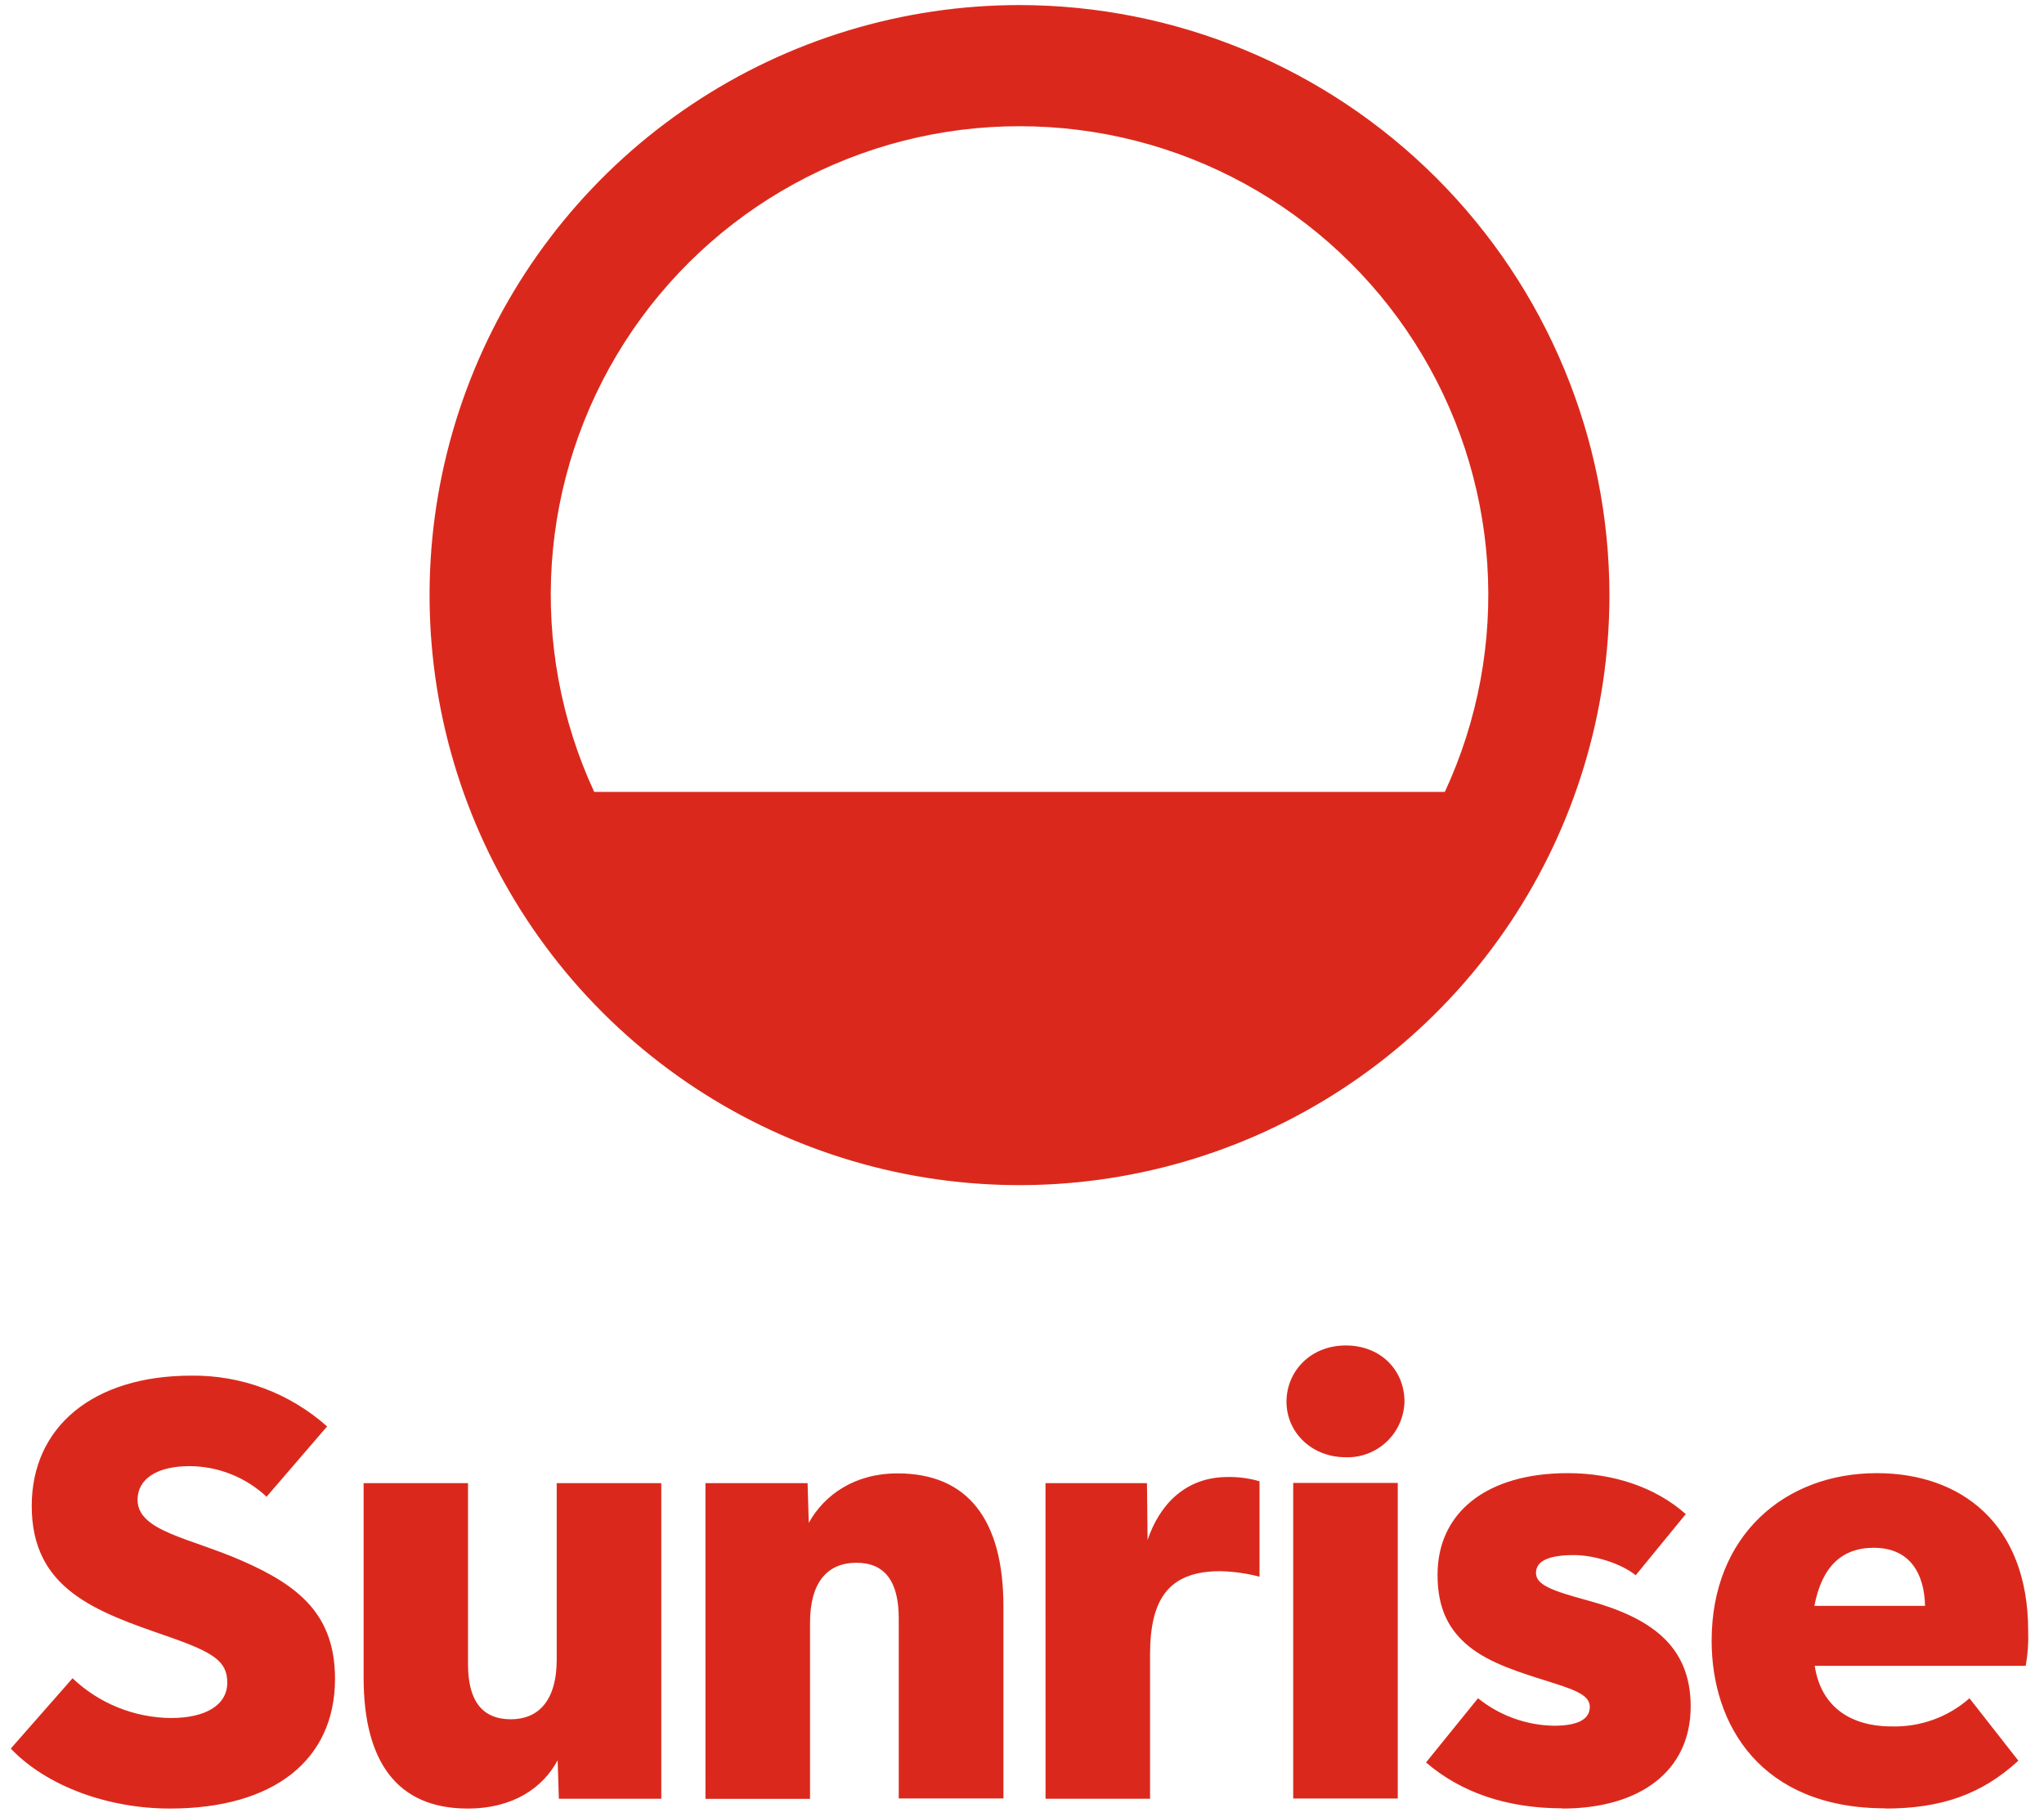 <svg xmlns="http://www.w3.org/2000/svg" viewBox="0 0 63 56" width="63" height="56">
<g clip-path="url(#clip)">
<path d="M31.425 0.156C27.828 0.156 24.313 1.222 21.322 3.22C18.332 5.218 16.001 8.058 14.625 11.38C13.248 14.703 12.888 18.359 13.589 21.886C14.291 25.413 16.023 28.653 18.566 31.196C21.109 33.739 24.349 35.471 27.876 36.173C31.404 36.874 35.06 36.514 38.382 35.138C41.705 33.761 44.544 31.43 46.542 28.44C48.54 25.45 49.606 21.934 49.606 18.338C49.601 13.517 47.684 8.895 44.275 5.487C40.867 2.078 36.245 0.161 31.425 0.156ZM31.425 3.89C33.851 3.888 36.238 4.498 38.366 5.663C40.494 6.828 42.294 8.51 43.6 10.554C44.906 12.598 45.677 14.938 45.84 17.359C46.003 19.779 45.554 22.202 44.533 24.403H18.314C17.294 22.202 16.845 19.779 17.008 17.358C17.171 14.938 17.942 12.598 19.248 10.553C20.555 8.509 22.355 6.827 24.483 5.662C26.611 4.498 28.999 3.888 31.425 3.89Z" fill="#da291c" />
<path d="M5.234 55.734C3.347 55.734 1.447 55.055 0.332 53.886L2.236 51.719C3.056 52.497 4.141 52.935 5.271 52.944C6.344 52.944 7.005 52.54 7.005 51.855C7.005 51.194 6.585 50.922 5.178 50.432C2.958 49.664 0.978 48.984 0.978 46.408C0.978 43.977 2.863 42.393 5.898 42.393C7.439 42.375 8.931 42.933 10.082 43.958L8.216 46.125C7.571 45.522 6.723 45.185 5.84 45.182C4.835 45.182 4.24 45.577 4.24 46.22C4.24 47.19 5.857 47.393 7.455 48.096C9.239 48.874 10.326 49.777 10.326 51.742C10.322 54.231 8.449 55.734 5.234 55.734ZM14.411 55.734C12.234 55.734 11.207 54.276 11.207 51.7V45.706H14.425V51.286C14.425 52.417 14.865 52.982 15.745 52.983C16.569 52.983 17.159 52.442 17.159 51.135V45.706H20.382V55.432H17.225L17.188 54.245C16.738 55.088 15.825 55.734 14.413 55.734H14.411ZM21.743 45.706H24.891L24.928 46.931C25.406 46.064 26.347 45.405 27.662 45.405C29.808 45.405 30.928 46.805 30.928 49.513V55.424H27.701V49.871C27.701 48.73 27.267 48.16 26.4 48.16C25.476 48.16 24.967 48.793 24.967 50.006V55.435H21.744L21.743 45.706ZM32.224 45.706H35.352L35.371 47.458C35.729 46.389 36.522 45.517 37.84 45.517C38.172 45.511 38.502 45.555 38.821 45.649V48.589C38.427 48.486 38.022 48.429 37.614 48.419C36.034 48.419 35.447 49.262 35.447 50.983V55.432H32.226L32.224 45.706ZM41.48 44.908C40.417 44.908 39.652 44.131 39.652 43.197C39.652 42.264 40.388 41.463 41.48 41.463C42.541 41.463 43.289 42.21 43.289 43.197C43.283 43.429 43.231 43.657 43.137 43.868C43.043 44.079 42.908 44.27 42.74 44.429C42.572 44.588 42.374 44.712 42.157 44.794C41.941 44.877 41.711 44.916 41.48 44.908ZM39.859 45.7H43.082V55.425H39.859V45.7ZM48.153 55.727C46.489 55.727 45.053 55.261 43.953 54.313L45.555 52.335C46.218 52.868 47.038 53.166 47.889 53.182C48.629 53.182 49.001 52.988 49.001 52.597C49.001 52.207 48.449 52.045 47.568 51.768C46.479 51.428 45.641 51.124 45.051 50.535C44.536 50.02 44.308 49.381 44.308 48.527C44.308 46.616 45.813 45.398 48.322 45.398C49.722 45.398 51.026 45.831 51.959 46.66L50.415 48.545C49.971 48.181 49.136 47.923 48.511 47.923C47.733 47.923 47.342 48.107 47.342 48.471C47.342 48.835 47.809 49.015 48.925 49.318C50.855 49.841 52.11 50.701 52.11 52.585C52.11 54.592 50.531 55.734 48.153 55.734V55.727ZM58.108 55.727C54.282 55.727 52.756 53.168 52.756 50.563C52.756 47.315 55.014 45.398 57.846 45.398C60.437 45.398 62.512 46.954 62.512 50.261C62.526 50.621 62.5 50.981 62.436 51.336H55.934C56.11 52.52 56.948 53.203 58.309 53.203C59.188 53.226 60.043 52.917 60.703 52.336L62.21 54.259C61.081 55.295 59.837 55.734 58.104 55.734L58.108 55.727ZM59.334 49.488C59.312 48.51 58.882 47.698 57.751 47.698C56.758 47.698 56.149 48.294 55.923 49.488H59.334Z" fill="#da291c" />
</g>
<defs>
<clipPath id="clip">
<rect width="62.222" height="56" fill="#fff" transform="translate(0.332)" />
</clipPath>
</defs>
</svg>

